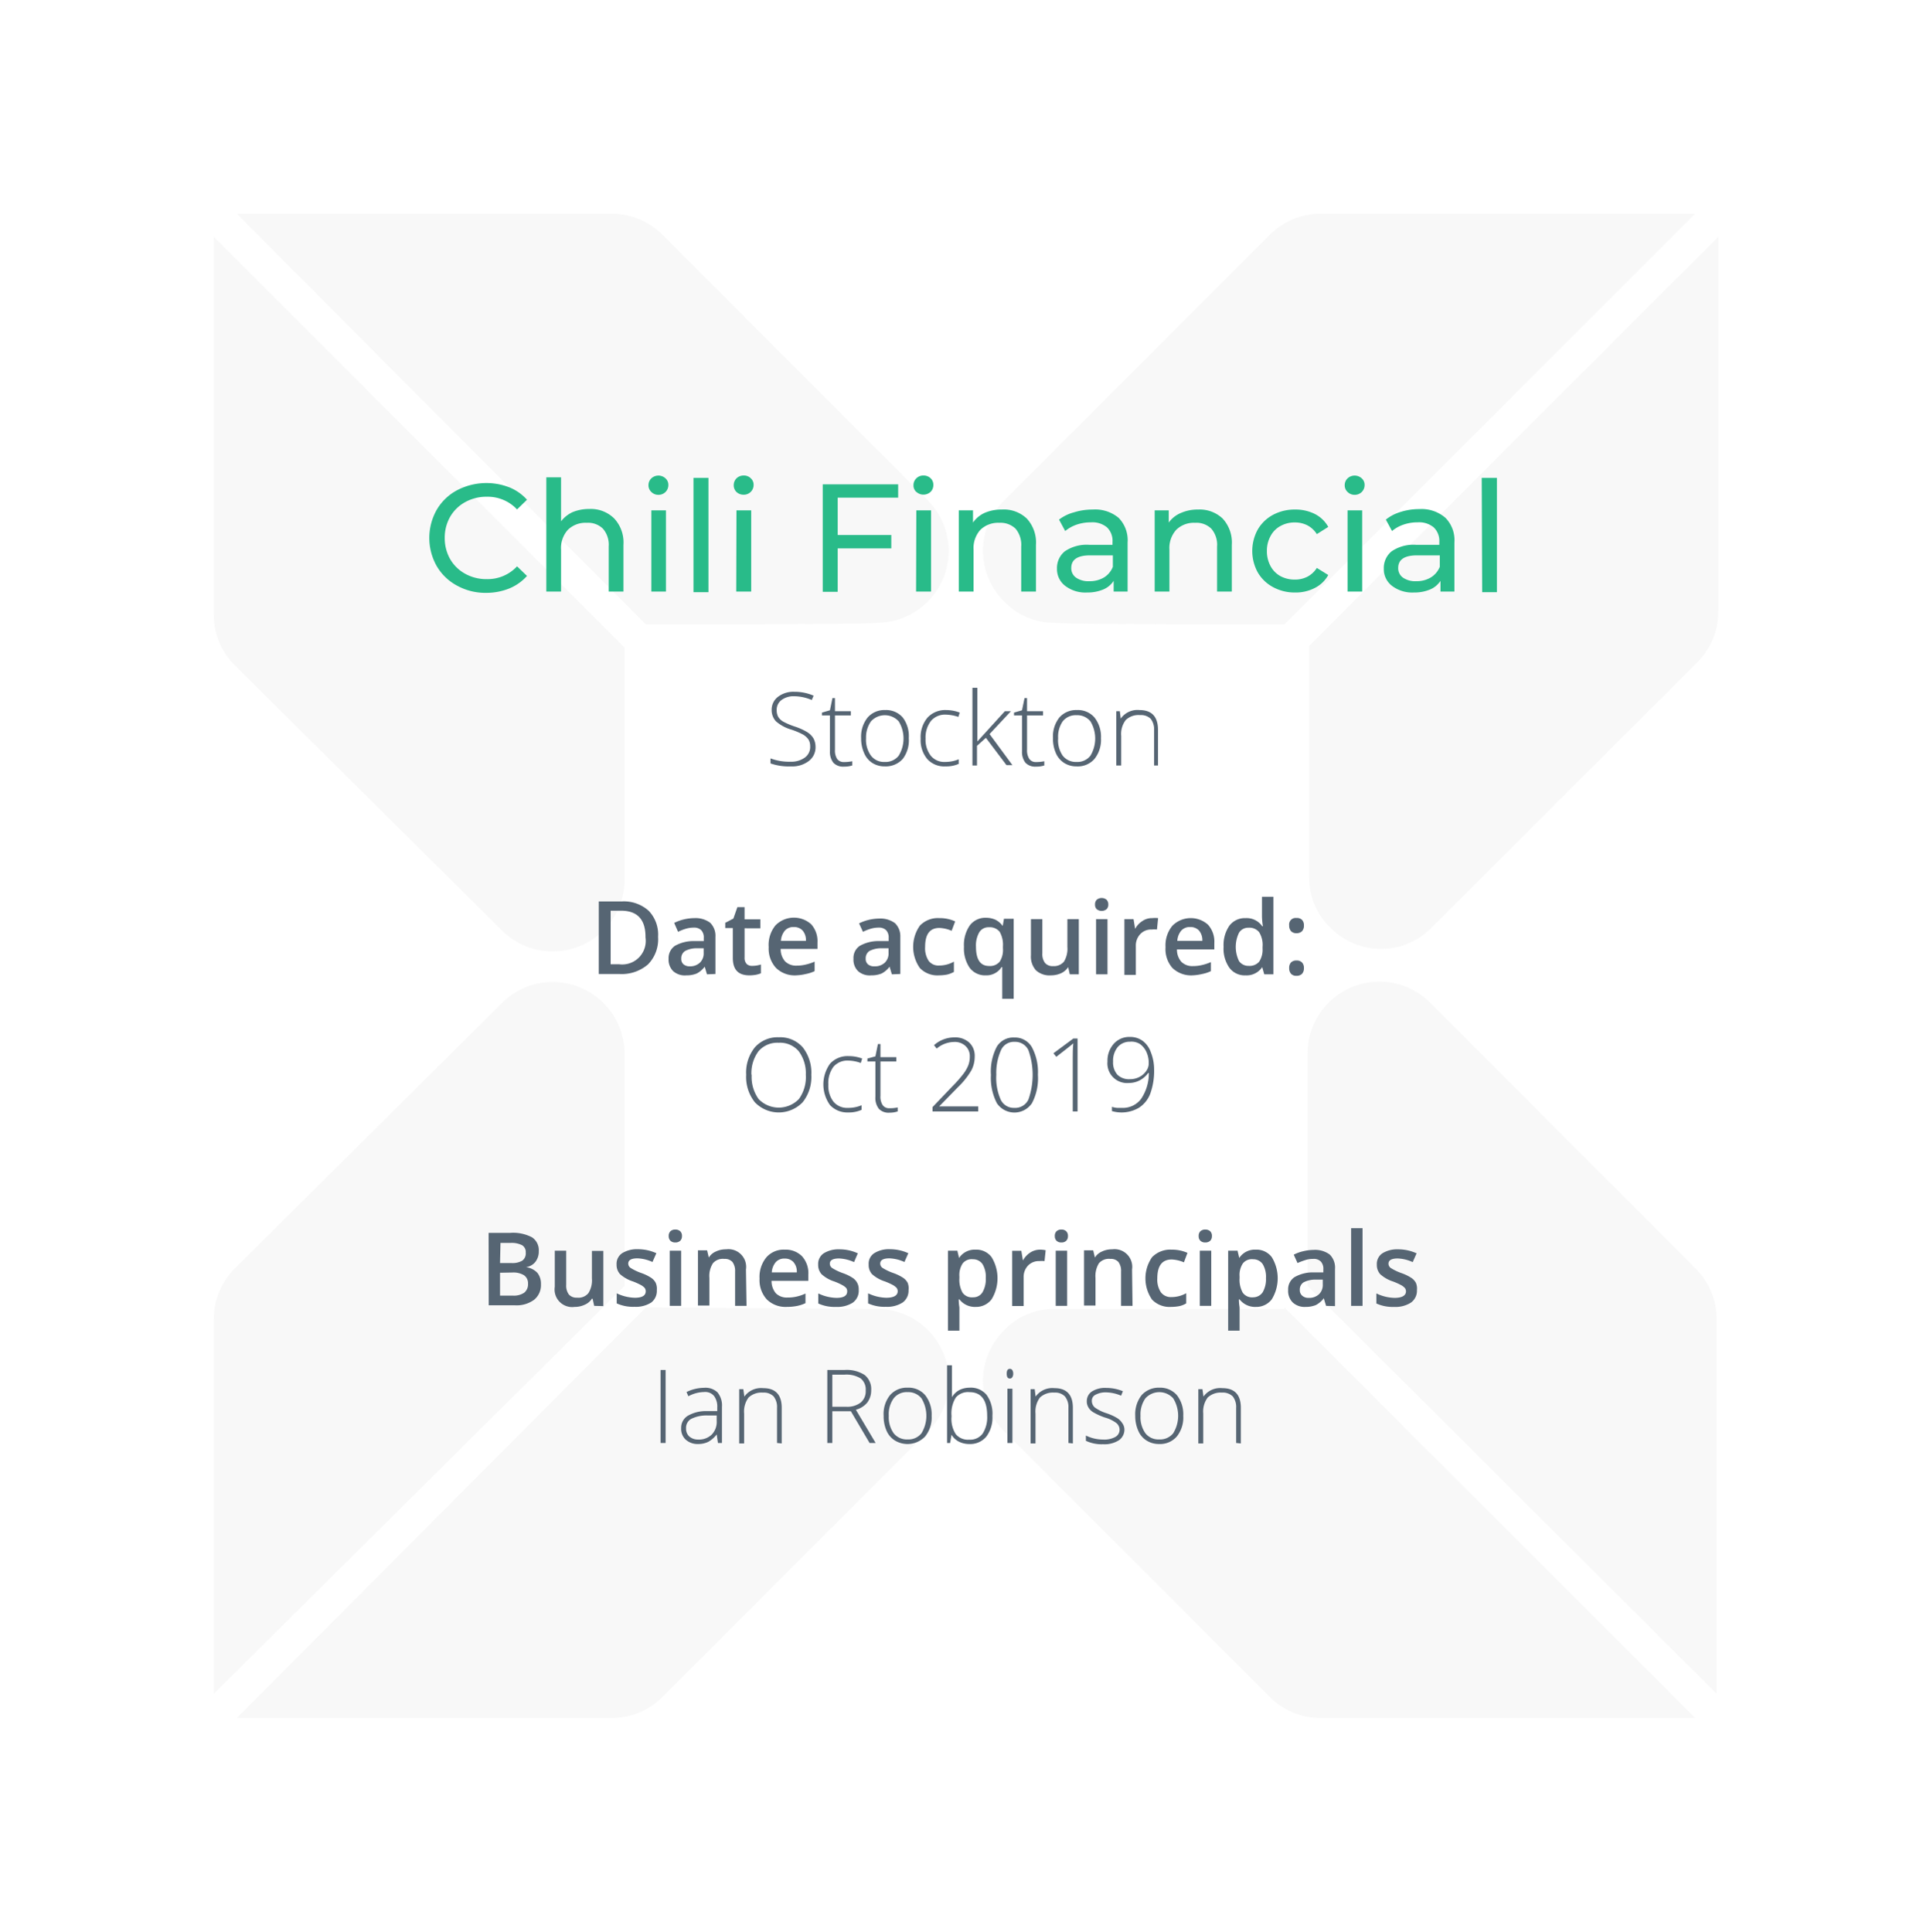 <svg id="Layer_1" data-name="Layer 1" xmlns="http://www.w3.org/2000/svg" viewBox="0 0 168.9 169.08"><defs><style>.cls-1{opacity:0.35;}.cls-2{fill:#eaeaea;}.cls-3{fill:#29bb89;}.cls-4{fill:#566573;}</style></defs><g class="cls-1"><path class="cls-2" d="M114.43,112.55V92.19a6.28,6.28,0,0,1,10.68-4.47L148.35,111a6.24,6.24,0,0,1,1.88,4.48v32.77Z"/><path class="cls-2" d="M112.4,114.43l35.95,35.94H115.58a6.23,6.23,0,0,1-4.48-1.87L87.86,125.25a6.19,6.19,0,0,1,0-8.8,6,6,0,0,1,4.48-1.88H112.4Z"/><path class="cls-2" d="M54.66,112.55V92.19A6.29,6.29,0,0,0,44,87.72L20.58,111a6.23,6.23,0,0,0-1.87,4.48v32.77Z"/><path class="cls-2" d="M56.53,114.43l-35.8,35.94H53.5A6.23,6.23,0,0,0,58,148.5l23.24-23.25a6.28,6.28,0,0,0-4.48-10.68Z"/><path class="cls-2" d="M150.37,20.73V53.5A6.23,6.23,0,0,1,148.5,58L125.25,81.22a6.19,6.19,0,0,1-8.8,0,6,6,0,0,1-1.88-4.48V56.53Z"/><path class="cls-2" d="M112.4,54.66l35.95-35.95H115.58a6.23,6.23,0,0,0-4.48,1.87L87.86,43.83a6.19,6.19,0,0,0,0,8.8,6,6,0,0,0,4.48,1.88C92.19,54.66,112.4,54.66,112.4,54.66Z"/><path class="cls-2" d="M54.66,56.68V77A6.29,6.29,0,0,1,44,81.51L20.58,58.26a6.19,6.19,0,0,1-1.87-4.47V20.73Z"/><path class="cls-2" d="M56.53,54.66,20.73,18.71H53.5A6.23,6.23,0,0,1,58,20.58L81.22,43.83a6.28,6.28,0,0,1-4.48,10.68C76.89,54.66,56.53,54.66,56.53,54.66Z"/></g><path class="cls-3" d="M40,51.26a4.51,4.51,0,0,1-1.78-1.71,5,5,0,0,1,0-4.93A4.51,4.51,0,0,1,40,42.91a5.55,5.55,0,0,1,4.56-.26,4.19,4.19,0,0,1,1.56,1.09l-.87.85a3.51,3.51,0,0,0-2.64-1.11,3.8,3.8,0,0,0-1.9.47,3.41,3.41,0,0,0-1.32,1.29,3.68,3.68,0,0,0-.47,1.84,3.71,3.71,0,0,0,.47,1.85,3.41,3.41,0,0,0,1.32,1.29,3.8,3.8,0,0,0,1.9.47,3.51,3.51,0,0,0,2.64-1.12l.87.84a4.22,4.22,0,0,1-1.56,1.1,5.34,5.34,0,0,1-2,.38A5.12,5.12,0,0,1,40,51.26Z"/><path class="cls-3" d="M53.76,45.39a3.09,3.09,0,0,1,.8,2.3v4.09H53.27V47.84a2.15,2.15,0,0,0-.5-1.56,1.85,1.85,0,0,0-1.42-.52,2.2,2.2,0,0,0-1.65.61,2.38,2.38,0,0,0-.6,1.75v3.66H47.81v-10H49.1v3.85a2.72,2.72,0,0,1,1-.8,3.76,3.76,0,0,1,1.46-.28A2.91,2.91,0,0,1,53.76,45.39Z"/><path class="cls-3" d="M57,43.06a.78.78,0,0,1-.25-.59.82.82,0,0,1,.25-.6.91.91,0,0,1,1.24,0,.76.76,0,0,1,.25.58.85.85,0,0,1-.87.86A.84.84,0,0,1,57,43.06Zm0,1.61h1.28v7.11H57Z"/><path class="cls-3" d="M60.69,41.83H62v10H60.69Z"/><path class="cls-3" d="M64.45,43.06a.81.81,0,0,1-.24-.59.85.85,0,0,1,.24-.6.89.89,0,0,1,.63-.25.84.84,0,0,1,.62.24.76.76,0,0,1,.25.58.85.85,0,0,1-.87.86A.88.88,0,0,1,64.45,43.06Zm0,1.61h1.29v7.11H64.43Z"/><path class="cls-3" d="M73.31,43.56v3.27H78V48H73.31v3.8H72V42.39H78.6v1.17Z"/><path class="cls-3" d="M80.19,43.06a.78.78,0,0,1-.25-.59.82.82,0,0,1,.25-.6.85.85,0,0,1,.62-.25.88.88,0,0,1,.63.24.78.78,0,0,1,.24.58.84.84,0,0,1-.24.61.92.92,0,0,1-1.25,0Zm0,1.61h1.29v7.11H80.17Z"/><path class="cls-3" d="M89.86,45.39a3.09,3.09,0,0,1,.8,2.3v4.09H89.37V47.84a2.2,2.2,0,0,0-.49-1.56,1.89,1.89,0,0,0-1.43-.52,2.23,2.23,0,0,0-1.65.61,2.38,2.38,0,0,0-.6,1.75v3.66H83.91V44.67h1.24v1.07a2.5,2.5,0,0,1,1-.84,3.63,3.63,0,0,1,1.51-.3A2.91,2.91,0,0,1,89.86,45.39Z"/><path class="cls-3" d="M97.9,45.33a2.8,2.8,0,0,1,.78,2.16v4.29H97.46v-.94a2,2,0,0,1-.92.76,3.58,3.58,0,0,1-1.41.26,2.9,2.9,0,0,1-1.91-.58,1.84,1.84,0,0,1-.72-1.51,1.88,1.88,0,0,1,.68-1.51,3.39,3.39,0,0,1,2.18-.57h2v-.26a1.64,1.64,0,0,0-.48-1.27,2,2,0,0,0-1.42-.44,3.79,3.79,0,0,0-1.24.2,3.16,3.16,0,0,0-1,.56l-.54-1A3.71,3.71,0,0,1,94,44.84a5.4,5.4,0,0,1,1.63-.24A3.2,3.2,0,0,1,97.9,45.33Zm-1.28,5.21a1.91,1.91,0,0,0,.77-.93v-1h-2c-1.09,0-1.64.37-1.64,1.1a1,1,0,0,0,.42.85,1.87,1.87,0,0,0,1.15.31A2.41,2.41,0,0,0,96.62,50.54Z"/><path class="cls-3" d="M107,45.39a3.09,3.09,0,0,1,.8,2.3v4.09h-1.29V47.84a2.15,2.15,0,0,0-.5-1.56,1.85,1.85,0,0,0-1.42-.52,2.2,2.2,0,0,0-1.65.61,2.38,2.38,0,0,0-.6,1.75v3.66h-1.29V44.67h1.23v1.07a2.47,2.47,0,0,1,1.06-.84,3.6,3.6,0,0,1,1.51-.3A2.91,2.91,0,0,1,107,45.39Z"/><path class="cls-3" d="M111.41,51.39a3.4,3.4,0,0,1-1.34-1.29,3.9,3.9,0,0,1,0-3.75,3.4,3.4,0,0,1,1.34-1.29,4,4,0,0,1,1.93-.46,3.74,3.74,0,0,1,1.73.39,2.77,2.77,0,0,1,1.17,1.13l-1,.63a2.18,2.18,0,0,0-.83-.77,2.37,2.37,0,0,0-1.1-.25,2.49,2.49,0,0,0-1.25.31,2.11,2.11,0,0,0-.87.88,2.64,2.64,0,0,0-.32,1.3,2.7,2.7,0,0,0,.32,1.33,2.17,2.17,0,0,0,.87.88,2.6,2.6,0,0,0,1.25.3,2.37,2.37,0,0,0,1.1-.25,2.18,2.18,0,0,0,.83-.77l1,.62a2.77,2.77,0,0,1-1.17,1.13,3.62,3.62,0,0,1-1.73.4A3.94,3.94,0,0,1,111.41,51.39Z"/><path class="cls-3" d="M117.93,43.06a.78.78,0,0,1-.25-.59.82.82,0,0,1,.25-.6.91.91,0,0,1,1.24,0,.76.76,0,0,1,.25.58.85.85,0,0,1-.87.86A.84.84,0,0,1,117.93,43.06Zm0,1.61h1.28v7.11h-1.28Z"/><path class="cls-3" d="M126.5,45.33a2.8,2.8,0,0,1,.78,2.16v4.29h-1.22v-.94a2,2,0,0,1-.92.76,3.55,3.55,0,0,1-1.41.26,2.92,2.92,0,0,1-1.91-.58,1.84,1.84,0,0,1-.72-1.51,1.88,1.88,0,0,1,.68-1.51,3.39,3.39,0,0,1,2.18-.57h2v-.26a1.64,1.64,0,0,0-.49-1.27,2,2,0,0,0-1.42-.44,3.69,3.69,0,0,0-1.23.2,3.11,3.11,0,0,0-1,.56l-.54-1a3.76,3.76,0,0,1,1.32-.68,5.33,5.33,0,0,1,1.62-.24A3.18,3.18,0,0,1,126.5,45.33Zm-1.28,5.21a1.93,1.93,0,0,0,.78-.93v-1h-2c-1.09,0-1.64.37-1.64,1.1a1,1,0,0,0,.42.85,1.87,1.87,0,0,0,1.15.31A2.39,2.39,0,0,0,125.22,50.54Z"/><path class="cls-3" d="M129.67,41.83H131v10h-1.29Z"/><path class="cls-4" d="M71.37,65.35a1.5,1.5,0,0,1-.59,1.26,2.38,2.38,0,0,1-1.56.47,4.87,4.87,0,0,1-1.79-.26v-.44a4.62,4.62,0,0,0,1.76.29,2,2,0,0,0,1.24-.36,1.14,1.14,0,0,0,.47-1,1.11,1.11,0,0,0-.16-.6,1.51,1.51,0,0,0-.49-.43,6.49,6.49,0,0,0-1-.42,3.57,3.57,0,0,1-1.35-.73,1.44,1.44,0,0,1-.37-1A1.41,1.41,0,0,1,68.07,61a2.21,2.21,0,0,1,1.44-.45,4.18,4.18,0,0,1,1.69.34l-.16.38a4,4,0,0,0-1.52-.33,1.79,1.79,0,0,0-1.13.33,1.06,1.06,0,0,0-.42.89,1.24,1.24,0,0,0,.13.58,1.27,1.27,0,0,0,.42.41,6.09,6.09,0,0,0,1,.43,5.31,5.31,0,0,1,1.12.5,1.69,1.69,0,0,1,.55.55A1.6,1.6,0,0,1,71.37,65.35Z"/><path class="cls-4" d="M73.86,66.7a3.65,3.65,0,0,0,.72-.07V67a2.28,2.28,0,0,1-.72.1,1.17,1.17,0,0,1-.93-.34,1.53,1.53,0,0,1-.3-1V62.62h-.7v-.25l.7-.2.22-1.07h.22v1.15h1.39v.37H73.07v3a1.38,1.38,0,0,0,.19.81A.71.71,0,0,0,73.86,66.7Z"/><path class="cls-4" d="M79.53,64.61A2.68,2.68,0,0,1,79,66.43a2,2,0,0,1-1.56.65,2,2,0,0,1-1.1-.3,1.89,1.89,0,0,1-.72-.87,3.08,3.08,0,0,1-.26-1.3,2.67,2.67,0,0,1,.57-1.81,1.94,1.94,0,0,1,1.54-.65,1.91,1.91,0,0,1,1.54.66A2.71,2.71,0,0,1,79.53,64.61Zm-3.74,0a2.38,2.38,0,0,0,.43,1.53,1.43,1.43,0,0,0,1.21.55,1.45,1.45,0,0,0,1.22-.55,2.89,2.89,0,0,0,0-3,1.64,1.64,0,0,0-2.43,0A2.43,2.43,0,0,0,75.79,64.61Z"/><path class="cls-4" d="M82.74,67.08a2,2,0,0,1-1.59-.64,2.57,2.57,0,0,1-.58-1.79,2.63,2.63,0,0,1,.6-1.84,2.11,2.11,0,0,1,1.64-.66,3.38,3.38,0,0,1,1.18.22l-.12.38a3.66,3.66,0,0,0-1.07-.2,1.62,1.62,0,0,0-1.32.54A2.35,2.35,0,0,0,81,64.64a2.28,2.28,0,0,0,.45,1.5,1.52,1.52,0,0,0,1.25.55,3.13,3.13,0,0,0,1.2-.23v.4A2.69,2.69,0,0,1,82.74,67.08Z"/><path class="cls-4" d="M85.52,64.91l2.42-2.66h.53l-1.87,2,2,2.72h-.52l-1.8-2.39-.78.7V67H85.1V60.2h.43v3.41l0,1.3Z"/><path class="cls-4" d="M90.68,66.7a3.63,3.63,0,0,0,.71-.07V67a2.28,2.28,0,0,1-.72.1,1.17,1.17,0,0,1-.93-.34,1.53,1.53,0,0,1-.3-1V62.62h-.7v-.25l.7-.2.22-1.07h.22v1.15h1.4v.37h-1.4v3a1.38,1.38,0,0,0,.2.81A.69.69,0,0,0,90.68,66.7Z"/><path class="cls-4" d="M96.35,64.61a2.68,2.68,0,0,1-.57,1.82,1.94,1.94,0,0,1-1.55.65,2,2,0,0,1-1.1-.3,1.91,1.91,0,0,1-.73-.87,3.08,3.08,0,0,1-.25-1.3,2.67,2.67,0,0,1,.56-1.81,1.94,1.94,0,0,1,1.54-.65,1.9,1.9,0,0,1,1.54.66A2.71,2.71,0,0,1,96.35,64.61Zm-3.75,0A2.38,2.38,0,0,0,93,66.14a1.45,1.45,0,0,0,1.22.55,1.43,1.43,0,0,0,1.21-.55,2.92,2.92,0,0,0,0-3,1.48,1.48,0,0,0-1.22-.54,1.44,1.44,0,0,0-1.21.54A2.37,2.37,0,0,0,92.6,64.61Z"/><path class="cls-4" d="M101,67V63.91a1.52,1.52,0,0,0-.3-1,1.23,1.23,0,0,0-.93-.32,1.61,1.61,0,0,0-1.25.43,2,2,0,0,0-.4,1.39V67h-.43V62.25H98l.08.65h0a1.77,1.77,0,0,1,1.64-.75q1.62,0,1.62,1.74V67Z"/><path class="cls-4" d="M57.59,82a3.14,3.14,0,0,1-.88,2.41,3.51,3.51,0,0,1-2.53.84H52.4V78.9h2a3.24,3.24,0,0,1,2.37.82A3,3,0,0,1,57.59,82Zm-1.1,0c0-1.53-.72-2.29-2.15-2.29h-.9V84.4h.74A2.06,2.06,0,0,0,56.49,82.06Z"/><path class="cls-4" d="M61.87,85.28l-.2-.67h0a2.08,2.08,0,0,1-.7.6,2.36,2.36,0,0,1-.91.16A1.53,1.53,0,0,1,58.91,85a1.41,1.41,0,0,1-.4-1.08,1.3,1.3,0,0,1,.55-1.13,3.31,3.31,0,0,1,1.69-.42l.84,0v-.26a.94.94,0,0,0-.22-.69.89.89,0,0,0-.67-.23,2.45,2.45,0,0,0-.71.11,4.2,4.2,0,0,0-.65.26L59,80.78a4,4,0,0,1,.86-.31,4.16,4.16,0,0,1,.89-.11,2.15,2.15,0,0,1,1.39.4A1.59,1.59,0,0,1,62.61,82v3.25Zm-1.53-.7a1.25,1.25,0,0,0,.9-.31,1.12,1.12,0,0,0,.34-.88V83L61,83a2.16,2.16,0,0,0-1.05.24.75.75,0,0,0-.33.66.62.62,0,0,0,.19.5A.81.81,0,0,0,60.34,84.58Z"/><path class="cls-4" d="M65.84,84.54a2.45,2.45,0,0,0,.75-.12v.77a2.36,2.36,0,0,1-.44.13,3.33,3.33,0,0,1-.56.05c-1,0-1.46-.51-1.46-1.54v-2.6h-.66v-.46l.71-.37.35-1h.63v1.07h1.38v.78H65.16v2.58a.75.75,0,0,0,.19.55A.67.67,0,0,0,65.84,84.54Z"/><path class="cls-4" d="M69.66,85.37a2.34,2.34,0,0,1-1.76-.66,2.51,2.51,0,0,1-.63-1.81A2.7,2.7,0,0,1,67.86,81a2.26,2.26,0,0,1,3.13-.1,2.22,2.22,0,0,1,.55,1.6v.56H68.32a1.6,1.6,0,0,0,.38,1.08,1.34,1.34,0,0,0,1,.38,3.38,3.38,0,0,0,.8-.09,4.27,4.27,0,0,0,.79-.26V85a3.08,3.08,0,0,1-.76.25A4.56,4.56,0,0,1,69.66,85.37Zm-.18-4.23a1,1,0,0,0-.79.31,1.54,1.54,0,0,0-.35.9h2.19a1.28,1.28,0,0,0-.29-.9A1,1,0,0,0,69.48,81.14Z"/><path class="cls-4" d="M78.05,85.28l-.2-.67h0a2.08,2.08,0,0,1-.7.6,2.36,2.36,0,0,1-.91.16A1.53,1.53,0,0,1,75.09,85a1.41,1.41,0,0,1-.4-1.08,1.27,1.27,0,0,1,.55-1.13,3.31,3.31,0,0,1,1.69-.42l.84,0v-.26a.94.94,0,0,0-.22-.69.89.89,0,0,0-.67-.23,2.4,2.4,0,0,0-.71.11,4.2,4.2,0,0,0-.65.26l-.34-.74a4,4,0,0,1,.86-.31,4.16,4.16,0,0,1,.89-.11,2.15,2.15,0,0,1,1.39.4A1.59,1.59,0,0,1,78.79,82v3.25Zm-1.53-.7a1.25,1.25,0,0,0,.9-.31,1.12,1.12,0,0,0,.34-.88V83l-.62,0a2.24,2.24,0,0,0-1.06.24.76.76,0,0,0-.32.66.62.62,0,0,0,.19.5A.81.81,0,0,0,76.52,84.58Z"/><path class="cls-4" d="M82.17,85.37a2.13,2.13,0,0,1-1.67-.64,3.23,3.23,0,0,1,0-3.71,2.19,2.19,0,0,1,1.72-.66,3.17,3.17,0,0,1,1.37.29l-.31.82a3,3,0,0,0-1.07-.25c-.84,0-1.25.55-1.25,1.66a2,2,0,0,0,.31,1.22,1.06,1.06,0,0,0,.91.41,2.6,2.6,0,0,0,1.3-.34v.9a2.34,2.34,0,0,1-.59.23A4,4,0,0,1,82.17,85.37Z"/><path class="cls-4" d="M86.27,85.37a1.68,1.68,0,0,1-1.41-.66,3,3,0,0,1-.5-1.84A3,3,0,0,1,84.87,81a1.7,1.7,0,0,1,1.42-.67,2,2,0,0,1,.82.17,1.73,1.73,0,0,1,.64.55h0l.11-.63h.85v7h-1V85.38c0-.13,0-.26,0-.41s0-.25,0-.32h-.06A1.57,1.57,0,0,1,86.27,85.37Zm.29-.82a1.1,1.1,0,0,0,.93-.38A1.92,1.92,0,0,0,87.77,83v-.16a2.28,2.28,0,0,0-.29-1.29,1.11,1.11,0,0,0-.94-.39.94.94,0,0,0-.84.44,2.29,2.29,0,0,0-.29,1.25C85.41,84,85.8,84.55,86.56,84.55Z"/><path class="cls-4" d="M93.62,85.28l-.14-.63h0a1.51,1.51,0,0,1-.61.53,2.2,2.2,0,0,1-.9.19,1.76,1.76,0,0,1-1.31-.44,1.8,1.8,0,0,1-.44-1.32V80.45h1v3a1.28,1.28,0,0,0,.23.83.85.85,0,0,0,.71.28,1.13,1.13,0,0,0,.95-.39,2.15,2.15,0,0,0,.3-1.29V80.45h1v4.83Z"/><path class="cls-4" d="M95.83,79.17a.57.57,0,0,1,.15-.42.69.69,0,0,1,.86,0,.57.57,0,0,1,.15.42.54.54,0,0,1-.15.41.69.69,0,0,1-.86,0A.54.54,0,0,1,95.83,79.17Zm1.09,6.11h-1V80.45h1Z"/><path class="cls-4" d="M100.84,80.36a2.44,2.44,0,0,1,.51,0l-.1,1a2.31,2.31,0,0,0-.46,0,1.28,1.28,0,0,0-1,.4,1.45,1.45,0,0,0-.39,1.05v2.52h-1V80.45h.8l.14.85h0a1.8,1.8,0,0,1,.63-.68A1.46,1.46,0,0,1,100.84,80.36Z"/><path class="cls-4" d="M104.35,85.37a2.34,2.34,0,0,1-1.76-.66A2.51,2.51,0,0,1,102,82.9a2.7,2.7,0,0,1,.59-1.86,2.26,2.26,0,0,1,3.13-.1,2.22,2.22,0,0,1,.55,1.6v.56H103a1.6,1.6,0,0,0,.38,1.08,1.34,1.34,0,0,0,1,.38,3.38,3.38,0,0,0,.8-.09,4.27,4.27,0,0,0,.79-.26V85a3.08,3.08,0,0,1-.76.25A4.56,4.56,0,0,1,104.35,85.37Zm-.18-4.23a1,1,0,0,0-.79.31,1.54,1.54,0,0,0-.35.9h2.19a1.28,1.28,0,0,0-.29-.9A1,1,0,0,0,104.17,81.14Z"/><path class="cls-4" d="M109,85.37a1.66,1.66,0,0,1-1.41-.66,2.92,2.92,0,0,1-.51-1.84,3,3,0,0,1,.51-1.85,1.7,1.7,0,0,1,1.42-.66,1.66,1.66,0,0,1,1.45.71h.06a6.28,6.28,0,0,1-.08-.83V78.49h1v6.79h-.8l-.18-.63h0A1.64,1.64,0,0,1,109,85.37Zm.27-.83a1.11,1.11,0,0,0,.92-.36,1.91,1.91,0,0,0,.3-1.15v-.15a2.11,2.11,0,0,0-.3-1.29,1.09,1.09,0,0,0-.93-.39.94.94,0,0,0-.83.44,2.84,2.84,0,0,0,0,2.48A1,1,0,0,0,109.3,84.54Z"/><path class="cls-4" d="M112.82,81a.57.57,0,0,1,.64-.65.62.62,0,0,1,.49.17.68.68,0,0,1,.16.48.72.72,0,0,1-.16.5.66.66,0,0,1-.49.18.62.62,0,0,1-.48-.18A.72.72,0,0,1,112.82,81Zm0,3.73a.69.69,0,0,1,.16-.49.65.65,0,0,1,.48-.17.63.63,0,0,1,.49.18.68.68,0,0,1,.16.48.73.73,0,0,1-.16.5.66.66,0,0,1-.49.18.62.62,0,0,1-.48-.18A.72.72,0,0,1,112.82,84.73Z"/><path class="cls-4" d="M71,94.08a3.54,3.54,0,0,1-.76,2.4,2.9,2.9,0,0,1-4.18,0,3.55,3.55,0,0,1-.76-2.41,3.51,3.51,0,0,1,.76-2.4,2.66,2.66,0,0,1,2.1-.88,2.62,2.62,0,0,1,2.09.88A3.6,3.6,0,0,1,71,94.08Zm-5.22,0a3.32,3.32,0,0,0,.61,2.12,2.45,2.45,0,0,0,3.52,0,3.28,3.28,0,0,0,.61-2.13A3.23,3.23,0,0,0,69.89,92a2.15,2.15,0,0,0-1.75-.73,2.17,2.17,0,0,0-1.76.74A3.22,3.22,0,0,0,65.76,94.08Z"/><path class="cls-4" d="M74.24,97.37a2.08,2.08,0,0,1-1.6-.64,3.11,3.11,0,0,1,0-3.63,2.07,2.07,0,0,1,1.63-.66,3.33,3.33,0,0,1,1.18.21l-.12.39a3.35,3.35,0,0,0-1.07-.21,1.62,1.62,0,0,0-1.32.54,2.38,2.38,0,0,0-.45,1.56,2.28,2.28,0,0,0,.45,1.5,1.55,1.55,0,0,0,1.26.54,3,3,0,0,0,1.2-.23v.4A2.68,2.68,0,0,1,74.24,97.37Z"/><path class="cls-4" d="M77.84,97a3,3,0,0,0,.72-.07v.35a2.27,2.27,0,0,1-.72.11,1.17,1.17,0,0,1-.93-.34,1.56,1.56,0,0,1-.3-1.06V92.91h-.7v-.26l.7-.19.22-1.08h.22v1.15h1.39v.38H77.05v3a1.34,1.34,0,0,0,.19.81A.68.68,0,0,0,77.84,97Z"/><path class="cls-4" d="M85.61,97.28h-4V96.9l1.7-1.78a11.35,11.35,0,0,0,1-1.13,3.25,3.25,0,0,0,.43-.75,2.11,2.11,0,0,0,.13-.75,1.2,1.2,0,0,0-.37-.93,1.36,1.36,0,0,0-1-.36,2.42,2.42,0,0,0-1.53.58l-.23-.3a2.67,2.67,0,0,1,1.77-.68,1.83,1.83,0,0,1,1.31.45,1.59,1.59,0,0,1,.48,1.23A2.56,2.56,0,0,1,85,93.7a6.81,6.81,0,0,1-1.17,1.46l-1.64,1.68v0h3.42Z"/><path class="cls-4" d="M90.83,94.07a4.67,4.67,0,0,1-.52,2.49,1.85,1.85,0,0,1-3.07,0,4.81,4.81,0,0,1-.52-2.47,4.69,4.69,0,0,1,.51-2.47,1.68,1.68,0,0,1,1.53-.81,1.71,1.71,0,0,1,1.54.84A4.6,4.6,0,0,1,90.83,94.07Zm-3.64,0a4.7,4.7,0,0,0,.39,2.19,1.26,1.26,0,0,0,1.18.71A1.28,1.28,0,0,0,90,96.24a6.49,6.49,0,0,0,0-4.32,1.28,1.28,0,0,0-1.21-.73,1.23,1.23,0,0,0-1.19.73A4.87,4.87,0,0,0,87.19,94.07Z"/><path class="cls-4" d="M94.3,97.28h-.42V92.63c0-.42,0-.86.05-1.31l-.14.12s-.49.4-1.35,1.06l-.25-.31,1.74-1.29h.37Z"/><path class="cls-4" d="M101,93.6a5.88,5.88,0,0,1-.33,2.11,2.53,2.53,0,0,1-1,1.25,3,3,0,0,1-2.36.29v-.37a2.23,2.23,0,0,0,.45.09l.4,0a2,2,0,0,0,1.69-.77,4,4,0,0,0,.69-2.28h-.06a2.15,2.15,0,0,1-.76.65,2,2,0,0,1-.92.22,1.72,1.72,0,0,1-1.88-1.88,2.21,2.21,0,0,1,.55-1.55,1.81,1.81,0,0,1,1.41-.6,1.86,1.86,0,0,1,1.1.33,2.09,2.09,0,0,1,.73,1A4.08,4.08,0,0,1,101,93.6Zm-2.08-2.42a1.38,1.38,0,0,0-1.1.46,1.89,1.89,0,0,0-.41,1.28,1.61,1.61,0,0,0,.38,1.15,1.45,1.45,0,0,0,1.09.39,1.77,1.77,0,0,0,.82-.19,1.58,1.58,0,0,0,.61-.53,1.11,1.11,0,0,0,.22-.66,2.31,2.31,0,0,0-.2-1,1.73,1.73,0,0,0-.57-.7A1.41,1.41,0,0,0,98.87,91.18Z"/><path class="cls-4" d="M42.76,107.91h1.89a3.56,3.56,0,0,1,1.91.39,1.34,1.34,0,0,1,.59,1.21,1.46,1.46,0,0,1-.29.93,1.26,1.26,0,0,1-.83.47v0a1.67,1.67,0,0,1,1,.5,1.52,1.52,0,0,1,.31,1,1.65,1.65,0,0,1-.59,1.35,2.59,2.59,0,0,1-1.68.49h-2.3Zm1,2.64h1a1.69,1.69,0,0,0,.95-.21.78.78,0,0,0,.3-.7.69.69,0,0,0-.32-.65,2,2,0,0,0-1-.2H43.8Zm0,.85v2h1.11a1.61,1.61,0,0,0,1-.25.94.94,0,0,0,.34-.79.85.85,0,0,0-.35-.74,1.78,1.78,0,0,0-1-.24Z"/><path class="cls-4" d="M52,114.3l-.14-.63h-.06a1.36,1.36,0,0,1-.61.52,2,2,0,0,1-.9.2,1.54,1.54,0,0,1-1.74-1.76v-3.16h1v3a1.3,1.3,0,0,0,.23.83.88.88,0,0,0,.71.28,1.13,1.13,0,0,0,1-.39,2.09,2.09,0,0,0,.31-1.3v-2.4h1v4.83Z"/><path class="cls-4" d="M57.48,112.92A1.28,1.28,0,0,1,57,114a2.49,2.49,0,0,1-1.48.38,3.42,3.42,0,0,1-1.55-.3v-.88a3.86,3.86,0,0,0,1.59.39c.63,0,.95-.19.95-.57a.47.47,0,0,0-.11-.31,1.3,1.3,0,0,0-.34-.25,5.76,5.76,0,0,0-.67-.3,3.1,3.1,0,0,1-1.13-.64,1.2,1.2,0,0,1-.3-.84,1.11,1.11,0,0,1,.5-1,2.48,2.48,0,0,1,1.37-.34,3.89,3.89,0,0,1,1.61.35l-.34.77a3.44,3.44,0,0,0-1.31-.32c-.54,0-.81.15-.81.46a.46.46,0,0,0,.21.38,4.66,4.66,0,0,0,.92.44,3.92,3.92,0,0,1,.87.42,1.18,1.18,0,0,1,.4.44A1.27,1.27,0,0,1,57.48,112.92Z"/><path class="cls-4" d="M58.52,108.19a.55.55,0,0,1,.15-.42.59.59,0,0,1,.43-.15.61.61,0,0,1,.43.15.55.55,0,0,1,.15.42.56.56,0,0,1-.15.41.61.61,0,0,1-.43.15.59.59,0,0,1-.43-.15A.56.56,0,0,1,58.52,108.19Zm1.09,6.11h-1v-4.83h1Z"/><path class="cls-4" d="M65.33,114.3h-1v-3a1.33,1.33,0,0,0-.23-.84.88.88,0,0,0-.71-.27,1.14,1.14,0,0,0-1,.38,2.07,2.07,0,0,0-.31,1.29v2.41h-1v-4.83h.8l.15.63h0a1.35,1.35,0,0,1,.62-.53,2,2,0,0,1,.89-.19,1.55,1.55,0,0,1,1.74,1.77Z"/><path class="cls-4" d="M68.86,114.39a2.34,2.34,0,0,1-1.76-.66,2.51,2.51,0,0,1-.63-1.81,2.7,2.7,0,0,1,.59-1.86,2,2,0,0,1,1.62-.68,2,2,0,0,1,1.51.58,2.22,2.22,0,0,1,.55,1.6v.55H67.52a1.65,1.65,0,0,0,.38,1.09,1.34,1.34,0,0,0,1,.37,3.39,3.39,0,0,0,.8-.08,3.7,3.7,0,0,0,.79-.27v.84a3.08,3.08,0,0,1-.76.25A4.56,4.56,0,0,1,68.86,114.39Zm-.18-4.23a1,1,0,0,0-.79.31,1.54,1.54,0,0,0-.35.9h2.19a1.26,1.26,0,0,0-.29-.9A1,1,0,0,0,68.68,110.16Z"/><path class="cls-4" d="M75.15,112.92a1.28,1.28,0,0,1-.51,1.09,2.51,2.51,0,0,1-1.48.38,3.42,3.42,0,0,1-1.55-.3v-.88a3.86,3.86,0,0,0,1.59.39c.63,0,.94-.19.94-.57a.46.46,0,0,0-.1-.31,1.38,1.38,0,0,0-.35-.25,5.49,5.49,0,0,0-.66-.3,3,3,0,0,1-1.13-.64,1.2,1.2,0,0,1-.3-.84,1.11,1.11,0,0,1,.5-1,2.46,2.46,0,0,1,1.36-.34,3.82,3.82,0,0,1,1.61.35l-.33.77a3.48,3.48,0,0,0-1.31-.32c-.54,0-.81.15-.81.46a.46.46,0,0,0,.21.38,4.66,4.66,0,0,0,.92.44,3.92,3.92,0,0,1,.87.42,1.17,1.17,0,0,1,.53,1Z"/><path class="cls-4" d="M79.51,112.92A1.28,1.28,0,0,1,79,114a2.49,2.49,0,0,1-1.48.38,3.42,3.42,0,0,1-1.55-.3v-.88a3.86,3.86,0,0,0,1.59.39c.63,0,1-.19,1-.57a.47.47,0,0,0-.11-.31,1.3,1.3,0,0,0-.34-.25,5.76,5.76,0,0,0-.67-.3,3.1,3.1,0,0,1-1.13-.64,1.19,1.19,0,0,1-.29-.84,1.09,1.09,0,0,1,.5-1,2.42,2.42,0,0,1,1.36-.34,3.89,3.89,0,0,1,1.61.35l-.34.77a3.44,3.44,0,0,0-1.31-.32c-.54,0-.81.15-.81.46a.46.46,0,0,0,.21.38,4.66,4.66,0,0,0,.92.44,3.92,3.92,0,0,1,.87.42,1.18,1.18,0,0,1,.4.44A1.27,1.27,0,0,1,79.51,112.92Z"/><path class="cls-4" d="M85.39,114.39a1.71,1.71,0,0,1-1.43-.66H83.9c0,.4.06.65.06.74v2h-1v-7h.83c0,.09.07.3.14.64h0a1.63,1.63,0,0,1,1.45-.73,1.65,1.65,0,0,1,1.4.66,3.54,3.54,0,0,1,0,3.68A1.69,1.69,0,0,1,85.39,114.39Zm-.25-4.17a1,1,0,0,0-.89.36,1.83,1.83,0,0,0-.29,1.14v.15a2.31,2.31,0,0,0,.28,1.28,1,1,0,0,0,.92.4.93.93,0,0,0,.82-.44,2.27,2.27,0,0,0,.29-1.24,2.15,2.15,0,0,0-.29-1.23A1,1,0,0,0,85.14,110.22Z"/><path class="cls-4" d="M91,109.38a2.3,2.3,0,0,1,.51.05l-.1.95a2.3,2.3,0,0,0-.45,0,1.3,1.3,0,0,0-1,.4,1.44,1.44,0,0,0-.38,1v2.53h-1v-4.83h.8l.14.85h0a1.91,1.91,0,0,1,.63-.69A1.55,1.55,0,0,1,91,109.38Z"/><path class="cls-4" d="M92.31,108.19a.55.55,0,0,1,.15-.42.58.58,0,0,1,.43-.15.57.57,0,0,1,.42.15.55.55,0,0,1,.15.42.56.56,0,0,1-.15.41.57.57,0,0,1-.42.15.58.58,0,0,1-.43-.15A.56.56,0,0,1,92.31,108.19Zm1.08,6.11h-1v-4.83h1Z"/><path class="cls-4" d="M99.11,114.3h-1v-3a1.33,1.33,0,0,0-.23-.84.88.88,0,0,0-.71-.27,1.15,1.15,0,0,0-1,.38,2.15,2.15,0,0,0-.3,1.29v2.41h-1v-4.83h.8l.15.63h0a1.35,1.35,0,0,1,.62-.53,2,2,0,0,1,.89-.19,1.55,1.55,0,0,1,1.74,1.77Z"/><path class="cls-4" d="M102.48,114.39a2.12,2.12,0,0,1-1.66-.64,3.26,3.26,0,0,1,0-3.71,2.22,2.22,0,0,1,1.73-.66,3.32,3.32,0,0,1,1.37.28l-.31.83a3,3,0,0,0-1.07-.25c-.84,0-1.26.55-1.26,1.66a2,2,0,0,0,.32,1.22,1.08,1.08,0,0,0,.91.41,2.6,2.6,0,0,0,1.3-.34v.89a2,2,0,0,1-.59.24A4,4,0,0,1,102.48,114.39Z"/><path class="cls-4" d="M104.9,108.19a.55.55,0,0,1,.15-.42.59.59,0,0,1,.43-.15.61.61,0,0,1,.43.15.55.55,0,0,1,.15.42.56.56,0,0,1-.15.41.61.61,0,0,1-.43.15.59.59,0,0,1-.43-.15A.56.56,0,0,1,104.9,108.19ZM106,114.3h-1v-4.83h1Z"/><path class="cls-4" d="M109.91,114.39a1.71,1.71,0,0,1-1.43-.66h-.06c0,.4.06.65.06.74v2h-1v-7h.83c0,.09.07.3.14.64h0a1.62,1.62,0,0,1,1.44-.73,1.66,1.66,0,0,1,1.41.66,3.54,3.54,0,0,1,0,3.68A1.69,1.69,0,0,1,109.91,114.39Zm-.25-4.17a1,1,0,0,0-.89.36,1.83,1.83,0,0,0-.29,1.14v.15a2.31,2.31,0,0,0,.28,1.28,1,1,0,0,0,.92.4,1,1,0,0,0,.82-.44,2.27,2.27,0,0,0,.29-1.24,2.15,2.15,0,0,0-.29-1.23A1,1,0,0,0,109.66,110.22Z"/><path class="cls-4" d="M116.05,114.3l-.2-.67h0a2.08,2.08,0,0,1-.7.6,2.36,2.36,0,0,1-.91.16,1.52,1.52,0,0,1-1.11-.39,1.42,1.42,0,0,1-.4-1.09,1.27,1.27,0,0,1,.55-1.12,3.21,3.21,0,0,1,1.69-.42l.84,0v-.26a.94.94,0,0,0-.22-.69.85.85,0,0,0-.67-.23,2.11,2.11,0,0,0-.71.11,6.44,6.44,0,0,0-.66.25l-.33-.73a3.38,3.38,0,0,1,.86-.31,4.07,4.07,0,0,1,.88-.11,2.16,2.16,0,0,1,1.4.4,1.59,1.59,0,0,1,.47,1.27v3.25Zm-1.53-.7a1.26,1.26,0,0,0,.9-.31,1.12,1.12,0,0,0,.34-.88V112l-.62,0a2.24,2.24,0,0,0-1.06.24.74.74,0,0,0-.33.66.63.63,0,0,0,.2.5A.8.8,0,0,0,114.52,113.6Z"/><path class="cls-4" d="M119.24,114.3h-1v-6.8h1Z"/><path class="cls-4" d="M124,112.92a1.28,1.28,0,0,1-.52,1.09,2.49,2.49,0,0,1-1.48.38,3.42,3.42,0,0,1-1.55-.3v-.88a3.86,3.86,0,0,0,1.59.39c.63,0,1-.19,1-.57a.47.47,0,0,0-.11-.31,1.3,1.3,0,0,0-.34-.25,5.76,5.76,0,0,0-.67-.3,3.1,3.1,0,0,1-1.13-.64,1.2,1.2,0,0,1-.3-.84,1.11,1.11,0,0,1,.5-1,2.46,2.46,0,0,1,1.36-.34,3.9,3.9,0,0,1,1.62.35l-.34.77a3.48,3.48,0,0,0-1.31-.32c-.54,0-.81.15-.81.46a.46.46,0,0,0,.21.38,4.66,4.66,0,0,0,.92.44,3.92,3.92,0,0,1,.87.42,1.18,1.18,0,0,1,.4.44A1.27,1.27,0,0,1,124,112.92Z"/><path class="cls-4" d="M57.81,126.3v-6.39h.44v6.39Z"/><path class="cls-4" d="M62.83,126.3l-.11-.75h0a2.42,2.42,0,0,1-.74.65,2,2,0,0,1-.89.19A1.54,1.54,0,0,1,60,126a1.28,1.28,0,0,1-.39-1,1.22,1.22,0,0,1,.58-1.08,3.17,3.17,0,0,1,1.68-.41l.9,0v-.32a1.57,1.57,0,0,0-.28-1,1,1,0,0,0-.88-.35,3,3,0,0,0-1.37.37l-.16-.37a3.56,3.56,0,0,1,1.55-.37,1.51,1.51,0,0,1,1.16.4,1.8,1.8,0,0,1,.39,1.27v3.16ZM61.08,126a1.62,1.62,0,0,0,1.2-.43,1.59,1.59,0,0,0,.44-1.21v-.47l-.83,0a3,3,0,0,0-1.42.31.89.89,0,0,0-.43.82.91.91,0,0,0,.27.7A1.15,1.15,0,0,0,61.08,126Z"/><path class="cls-4" d="M68,126.3v-3.08a1.5,1.5,0,0,0-.3-1,1.22,1.22,0,0,0-.94-.33,1.66,1.66,0,0,0-1.25.43,2.05,2.05,0,0,0-.39,1.4v2.62h-.43v-4.75h.36l.09.65h0a1.8,1.8,0,0,1,1.65-.74c1.08,0,1.62.58,1.62,1.73v3.11Z"/><path class="cls-4" d="M72.84,123.52v2.78H72.4v-6.39h1.51a2.88,2.88,0,0,1,1.76.44,1.58,1.58,0,0,1,.57,1.32,1.79,1.79,0,0,1-.34,1.09,1.93,1.93,0,0,1-1,.63l1.73,2.91h-.53l-1.64-2.78Zm0-.39h1.22a1.92,1.92,0,0,0,1.25-.36,1.27,1.27,0,0,0,.45-1.06,1.24,1.24,0,0,0-.44-1.06,2.37,2.37,0,0,0-1.42-.33H72.84Z"/><path class="cls-4" d="M81.53,123.92a2.65,2.65,0,0,1-.57,1.81,2.13,2.13,0,0,1-2.65.35,1.88,1.88,0,0,1-.73-.86,3.14,3.14,0,0,1-.25-1.3,2.63,2.63,0,0,1,.56-1.81,1.94,1.94,0,0,1,1.54-.65,1.9,1.9,0,0,1,1.54.66A2.71,2.71,0,0,1,81.53,123.92Zm-3.75,0a2.42,2.42,0,0,0,.43,1.53,1.47,1.47,0,0,0,1.22.54,1.45,1.45,0,0,0,1.21-.54,2.94,2.94,0,0,0,0-3.06,1.48,1.48,0,0,0-1.22-.54,1.44,1.44,0,0,0-1.21.54A2.38,2.38,0,0,0,77.78,123.92Z"/><path class="cls-4" d="M84.84,121.46a1.79,1.79,0,0,1,1.5.63,2.81,2.81,0,0,1,.51,1.83,2.78,2.78,0,0,1-.53,1.82,1.83,1.83,0,0,1-1.49.65,2,2,0,0,1-.92-.21,1.61,1.61,0,0,1-.64-.6h0l-.12.72h-.27v-6.8h.43v1.71c0,.26,0,.49,0,.71l0,.37h0a1.65,1.65,0,0,1,.66-.63A2,2,0,0,1,84.84,121.46Zm0,.39a1.4,1.4,0,0,0-1.2.48,2.62,2.62,0,0,0-.37,1.59V124a2.46,2.46,0,0,0,.38,1.54,1.4,1.4,0,0,0,1.18.47,1.35,1.35,0,0,0,1.17-.54,2.63,2.63,0,0,0,.39-1.55C86.39,122.54,85.87,121.85,84.84,121.85Z"/><path class="cls-4" d="M88.1,120.23c0-.28.09-.42.28-.42a.25.25,0,0,1,.21.11.57.57,0,0,1,.08.31.54.54,0,0,1-.08.31.24.24,0,0,1-.21.12C88.19,120.66,88.1,120.52,88.1,120.23Zm.5,6.07h-.44v-4.75h.44Z"/><path class="cls-4" d="M93.5,126.3v-3.08a1.45,1.45,0,0,0-.31-1,1.2,1.2,0,0,0-.93-.33,1.66,1.66,0,0,0-1.25.43,2.05,2.05,0,0,0-.39,1.4v2.62h-.43v-4.75h.36l.08.65h0a1.8,1.8,0,0,1,1.65-.74c1.07,0,1.61.58,1.61,1.73v3.11Z"/><path class="cls-4" d="M98.4,125.06a1.13,1.13,0,0,1-.48,1,2.34,2.34,0,0,1-1.38.35,3.24,3.24,0,0,1-1.51-.3v-.46a3.45,3.45,0,0,0,1.51.35,2,2,0,0,0,1.07-.23.72.72,0,0,0,.37-.62.76.76,0,0,0-.29-.6,3,3,0,0,0-1-.48,5.59,5.59,0,0,1-1-.45,1.24,1.24,0,0,1-.43-.42,1,1,0,0,1-.15-.57,1,1,0,0,1,.45-.84,2.14,2.14,0,0,1,1.25-.31,3.8,3.8,0,0,1,1.46.29l-.16.39a3.49,3.49,0,0,0-1.3-.29,1.85,1.85,0,0,0-.92.2.57.57,0,0,0-.34.53.76.76,0,0,0,.26.59,3.6,3.6,0,0,0,1,.5,4.57,4.57,0,0,1,.94.42,1.37,1.37,0,0,1,.44.42A1,1,0,0,1,98.4,125.06Z"/><path class="cls-4" d="M103.55,123.92a2.65,2.65,0,0,1-.56,1.81,1.94,1.94,0,0,1-1.56.66,2,2,0,0,1-1.1-.31,1.86,1.86,0,0,1-.72-.86,3.14,3.14,0,0,1-.26-1.3,2.69,2.69,0,0,1,.56-1.81,2,2,0,0,1,1.55-.65,1.93,1.93,0,0,1,1.54.66A2.71,2.71,0,0,1,103.55,123.92Zm-3.74,0a2.42,2.42,0,0,0,.43,1.53,1.45,1.45,0,0,0,1.21.54,1.47,1.47,0,0,0,1.22-.54,2.91,2.91,0,0,0,0-3.06,1.64,1.64,0,0,0-2.43,0A2.44,2.44,0,0,0,99.81,123.92Z"/><path class="cls-4" d="M108.18,126.3v-3.08a1.5,1.5,0,0,0-.3-1,1.24,1.24,0,0,0-.94-.33,1.66,1.66,0,0,0-1.25.43,2.05,2.05,0,0,0-.39,1.4v2.62h-.43v-4.75h.36l.09.65h0a1.8,1.8,0,0,1,1.65-.74c1.08,0,1.62.58,1.62,1.73v3.11Z"/></svg>